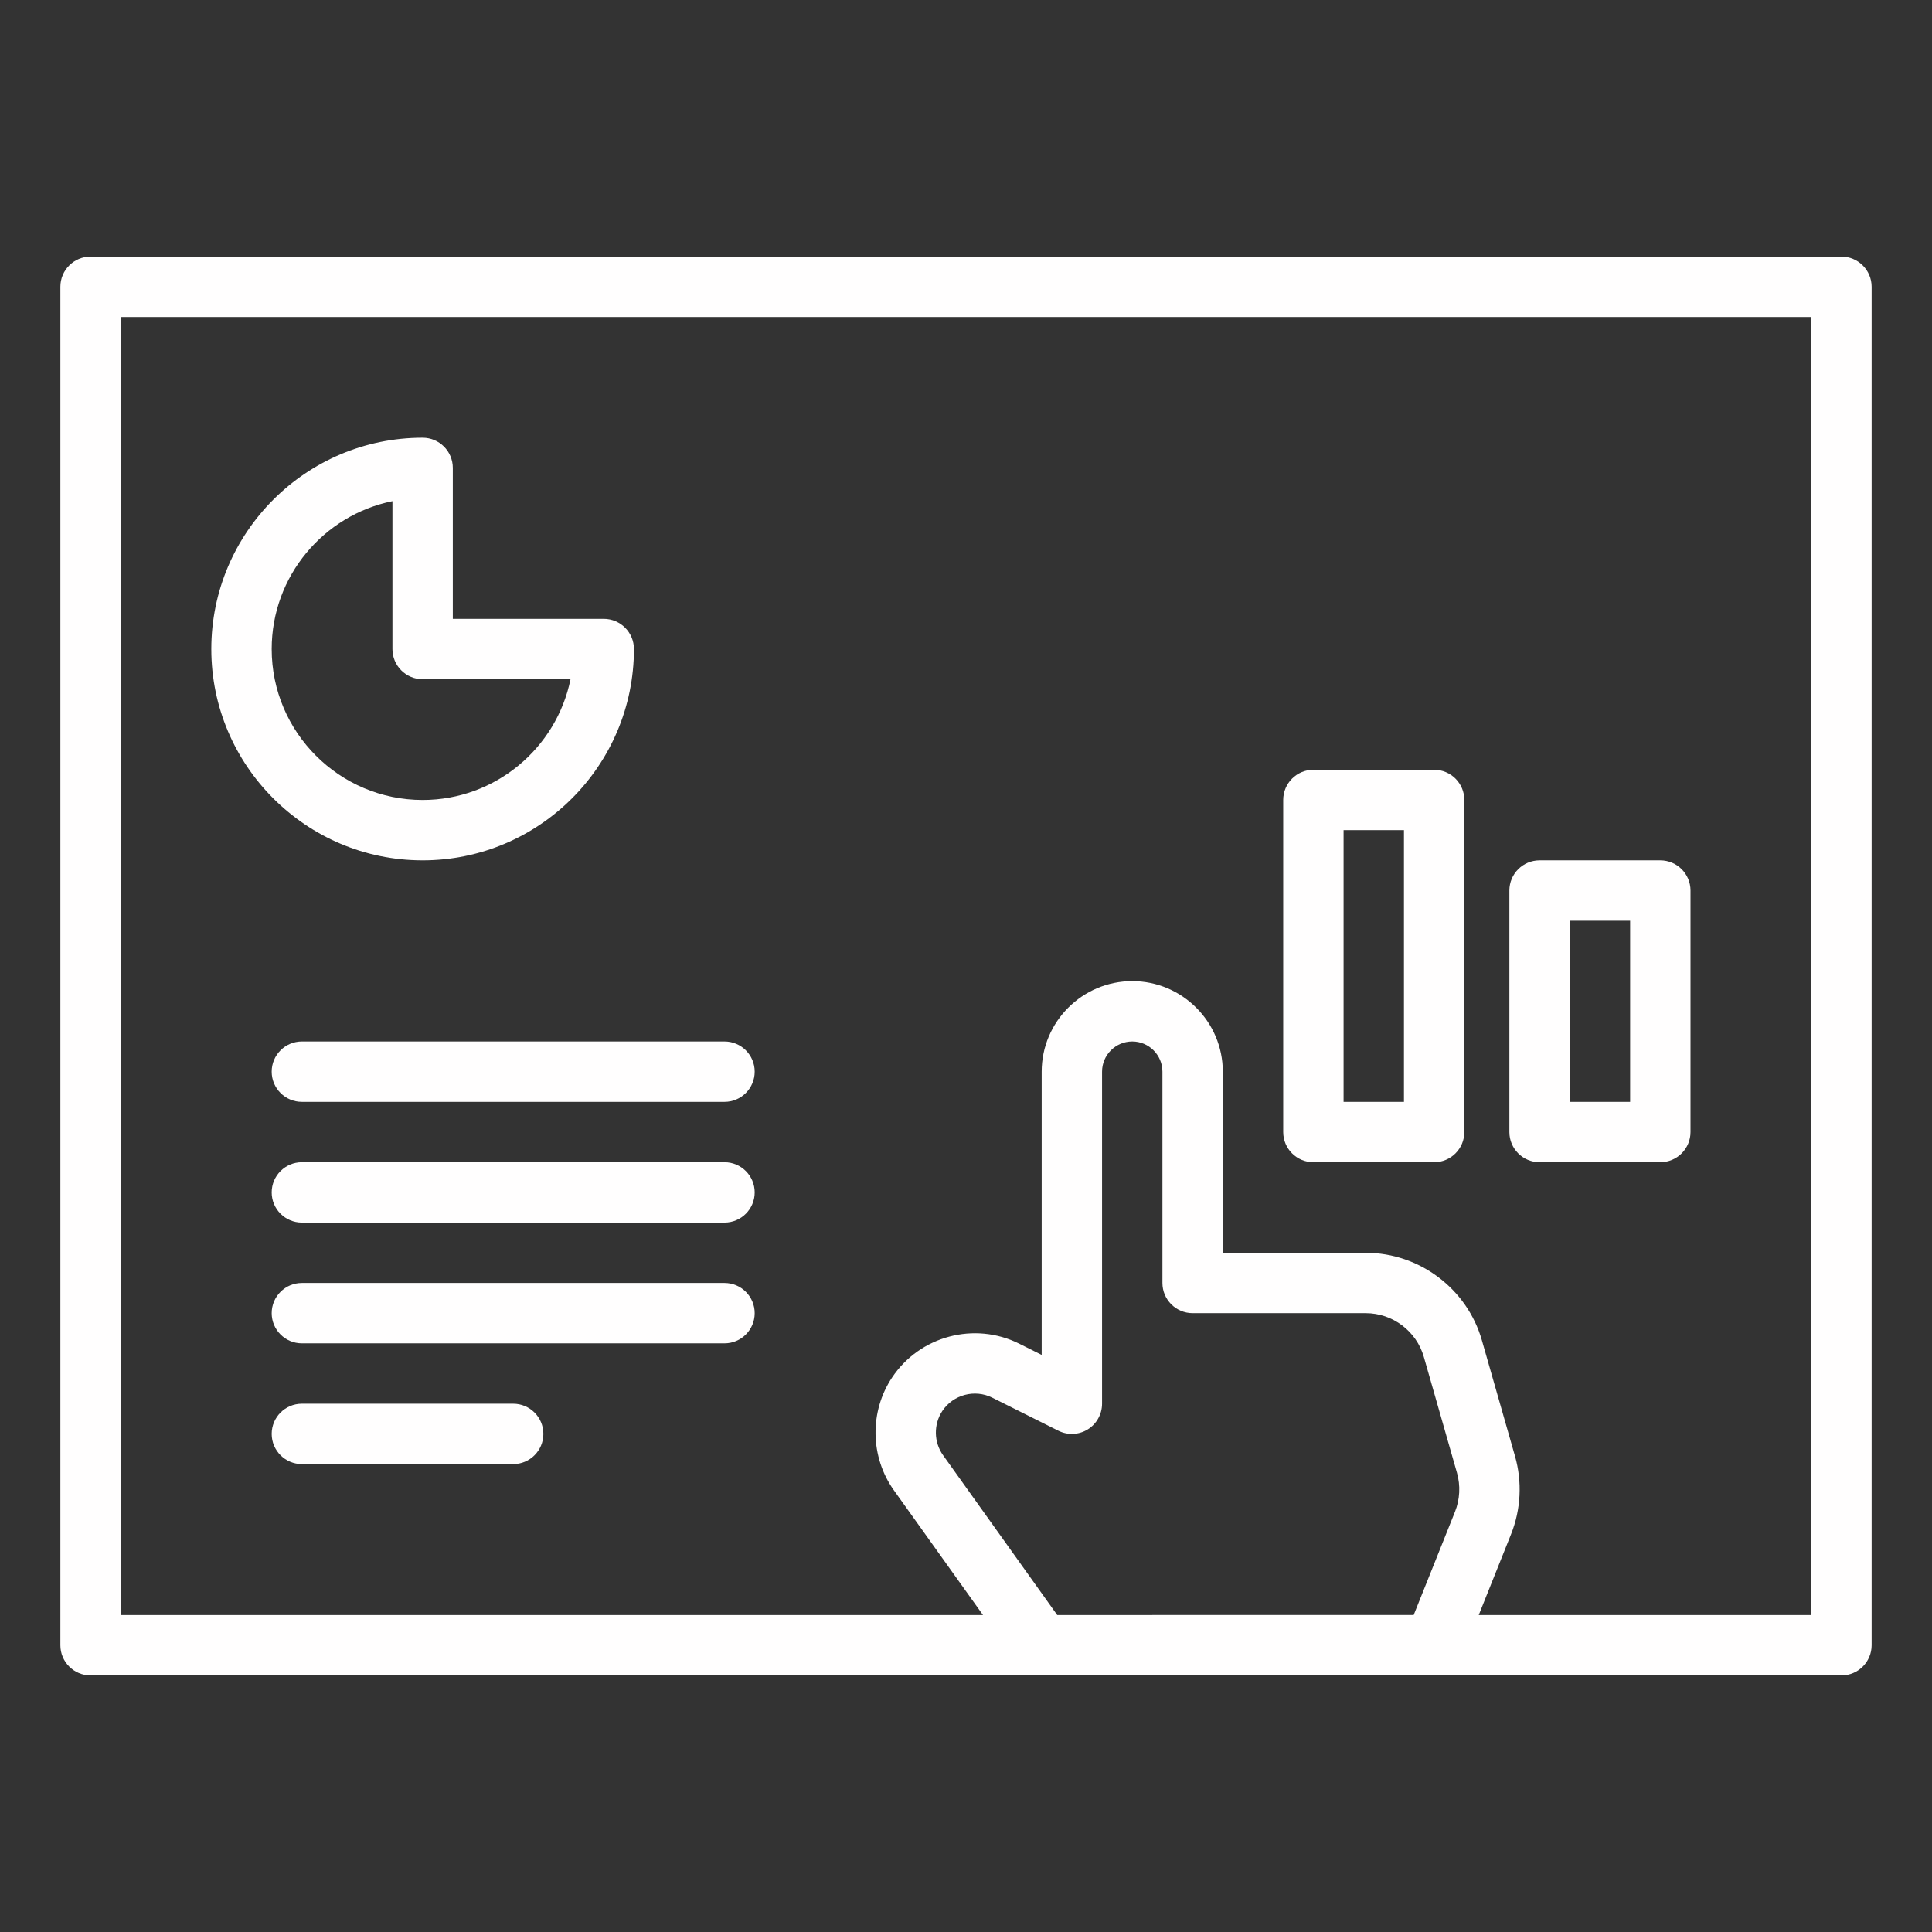 <svg version="1.1" xmlns="http://www.w3.org/2000/svg" xmlns:xlink="http://www.w3.org/1999/xlink" width="64" height="64" viewBox="0,0,256,256"><rect x="0" y="0" width="256" height="256" fill="#333333" stroke="none"/><g fill="#fffefe" fill-rule="nonzero" stroke="none" stroke-width="1" stroke-linecap="butt" stroke-linejoin="miter" stroke-miterlimit="10" stroke-dasharray="" stroke-dashoffset="0" font-family="none" font-weight="none" font-size="none" text-anchor="none" style="mix-blend-mode: normal"><g transform="scale(4,4)"><path d="M61,8.5h-58c-0.552,0 -1,0.448 -1,1v45c0,0.552 0.448,1 1,1h31.507h13h13.493c0.552,0 1,-0.448 1,-1v-45c0,-0.552 -0.448,-1 -1,-1zM35.022,53.5l-3.781,-5.293c-0.31,-0.434 -0.319,-1.024 -0.024,-1.468c0.36,-0.54 1.072,-0.729 1.653,-0.439l2.19,1.095c0.309,0.155 0.678,0.139 0.973,-0.044c0.294,-0.182 0.474,-0.504 0.474,-0.851v-11c0,-0.551 0.449,-1 1,-1c0.551,0 1,0.449 1,1v7c0,0.552 0.448,1 1,1h5.737c0.888,0 1.679,0.596 1.923,1.451l1.097,3.837c0.121,0.425 0.098,0.883 -0.066,1.292l-1.368,3.419zM60,53.5h-11.015l1.07,-2.676c0.328,-0.818 0.374,-1.736 0.132,-2.585l-1.097,-3.837c-0.487,-1.708 -2.069,-2.901 -3.846,-2.901h-4.737v-6c0,-1.654 -1.346,-3 -3,-3c-1.654,0 -3,1.346 -3,3v9.382l-0.743,-0.371c-1.481,-0.74 -3.292,-0.259 -4.212,1.119c-0.753,1.131 -0.729,2.633 0.061,3.739l2.951,4.131h-28.564v-43h56z"></path><path d="M14,28.5c3.86,0 7,-3.14 7,-7c0,-0.552 -0.448,-1 -1,-1h-5v-5c0,-0.552 -0.448,-1 -1,-1c-3.86,0 -7,3.14 -7,7c0,3.86 3.14,7 7,7zM13,16.601v4.899c0,0.552 0.448,1 1,1h4.899c-0.464,2.279 -2.485,4 -4.899,4c-2.757,0 -5,-2.243 -5,-5c0,-2.415 1.721,-4.435 4,-4.899z"></path><path d="M43.508,38.5h4c0.552,0 1,-0.448 1,-1v-11c0,-0.552 -0.448,-1 -1,-1h-4c-0.552,0 -1,0.448 -1,1v11c0,0.552 0.448,1 1,1zM44.508,27.5h2v9h-2z"></path><path d="M51,38.5h4c0.552,0 1,-0.448 1,-1v-8c0,-0.552 -0.448,-1 -1,-1h-4c-0.552,0 -1,0.448 -1,1v8c0,0.552 0.448,1 1,1zM52,30.5h2v6h-2z"></path><path d="M9,35.5c0,0.552 0.448,1 1,1h14c0.552,0 1,-0.448 1,-1c0,-0.552 -0.448,-1 -1,-1h-14c-0.552,0 -1,0.448 -1,1z"></path><path d="M24,38.5h-14c-0.552,0 -1,0.448 -1,1c0,0.552 0.448,1 1,1h14c0.552,0 1,-0.448 1,-1c0,-0.552 -0.448,-1 -1,-1z"></path><path d="M24,42.5h-14c-0.552,0 -1,0.448 -1,1c0,0.552 0.448,1 1,1h14c0.552,0 1,-0.448 1,-1c0,-0.552 -0.448,-1 -1,-1z"></path><path d="M17,46.5h-7c-0.552,0 -1,0.448 -1,1c0,0.552 0.448,1 1,1h7c0.552,0 1,-0.448 1,-1c0,-0.552 -0.448,-1 -1,-1z"></path></g></g></svg>